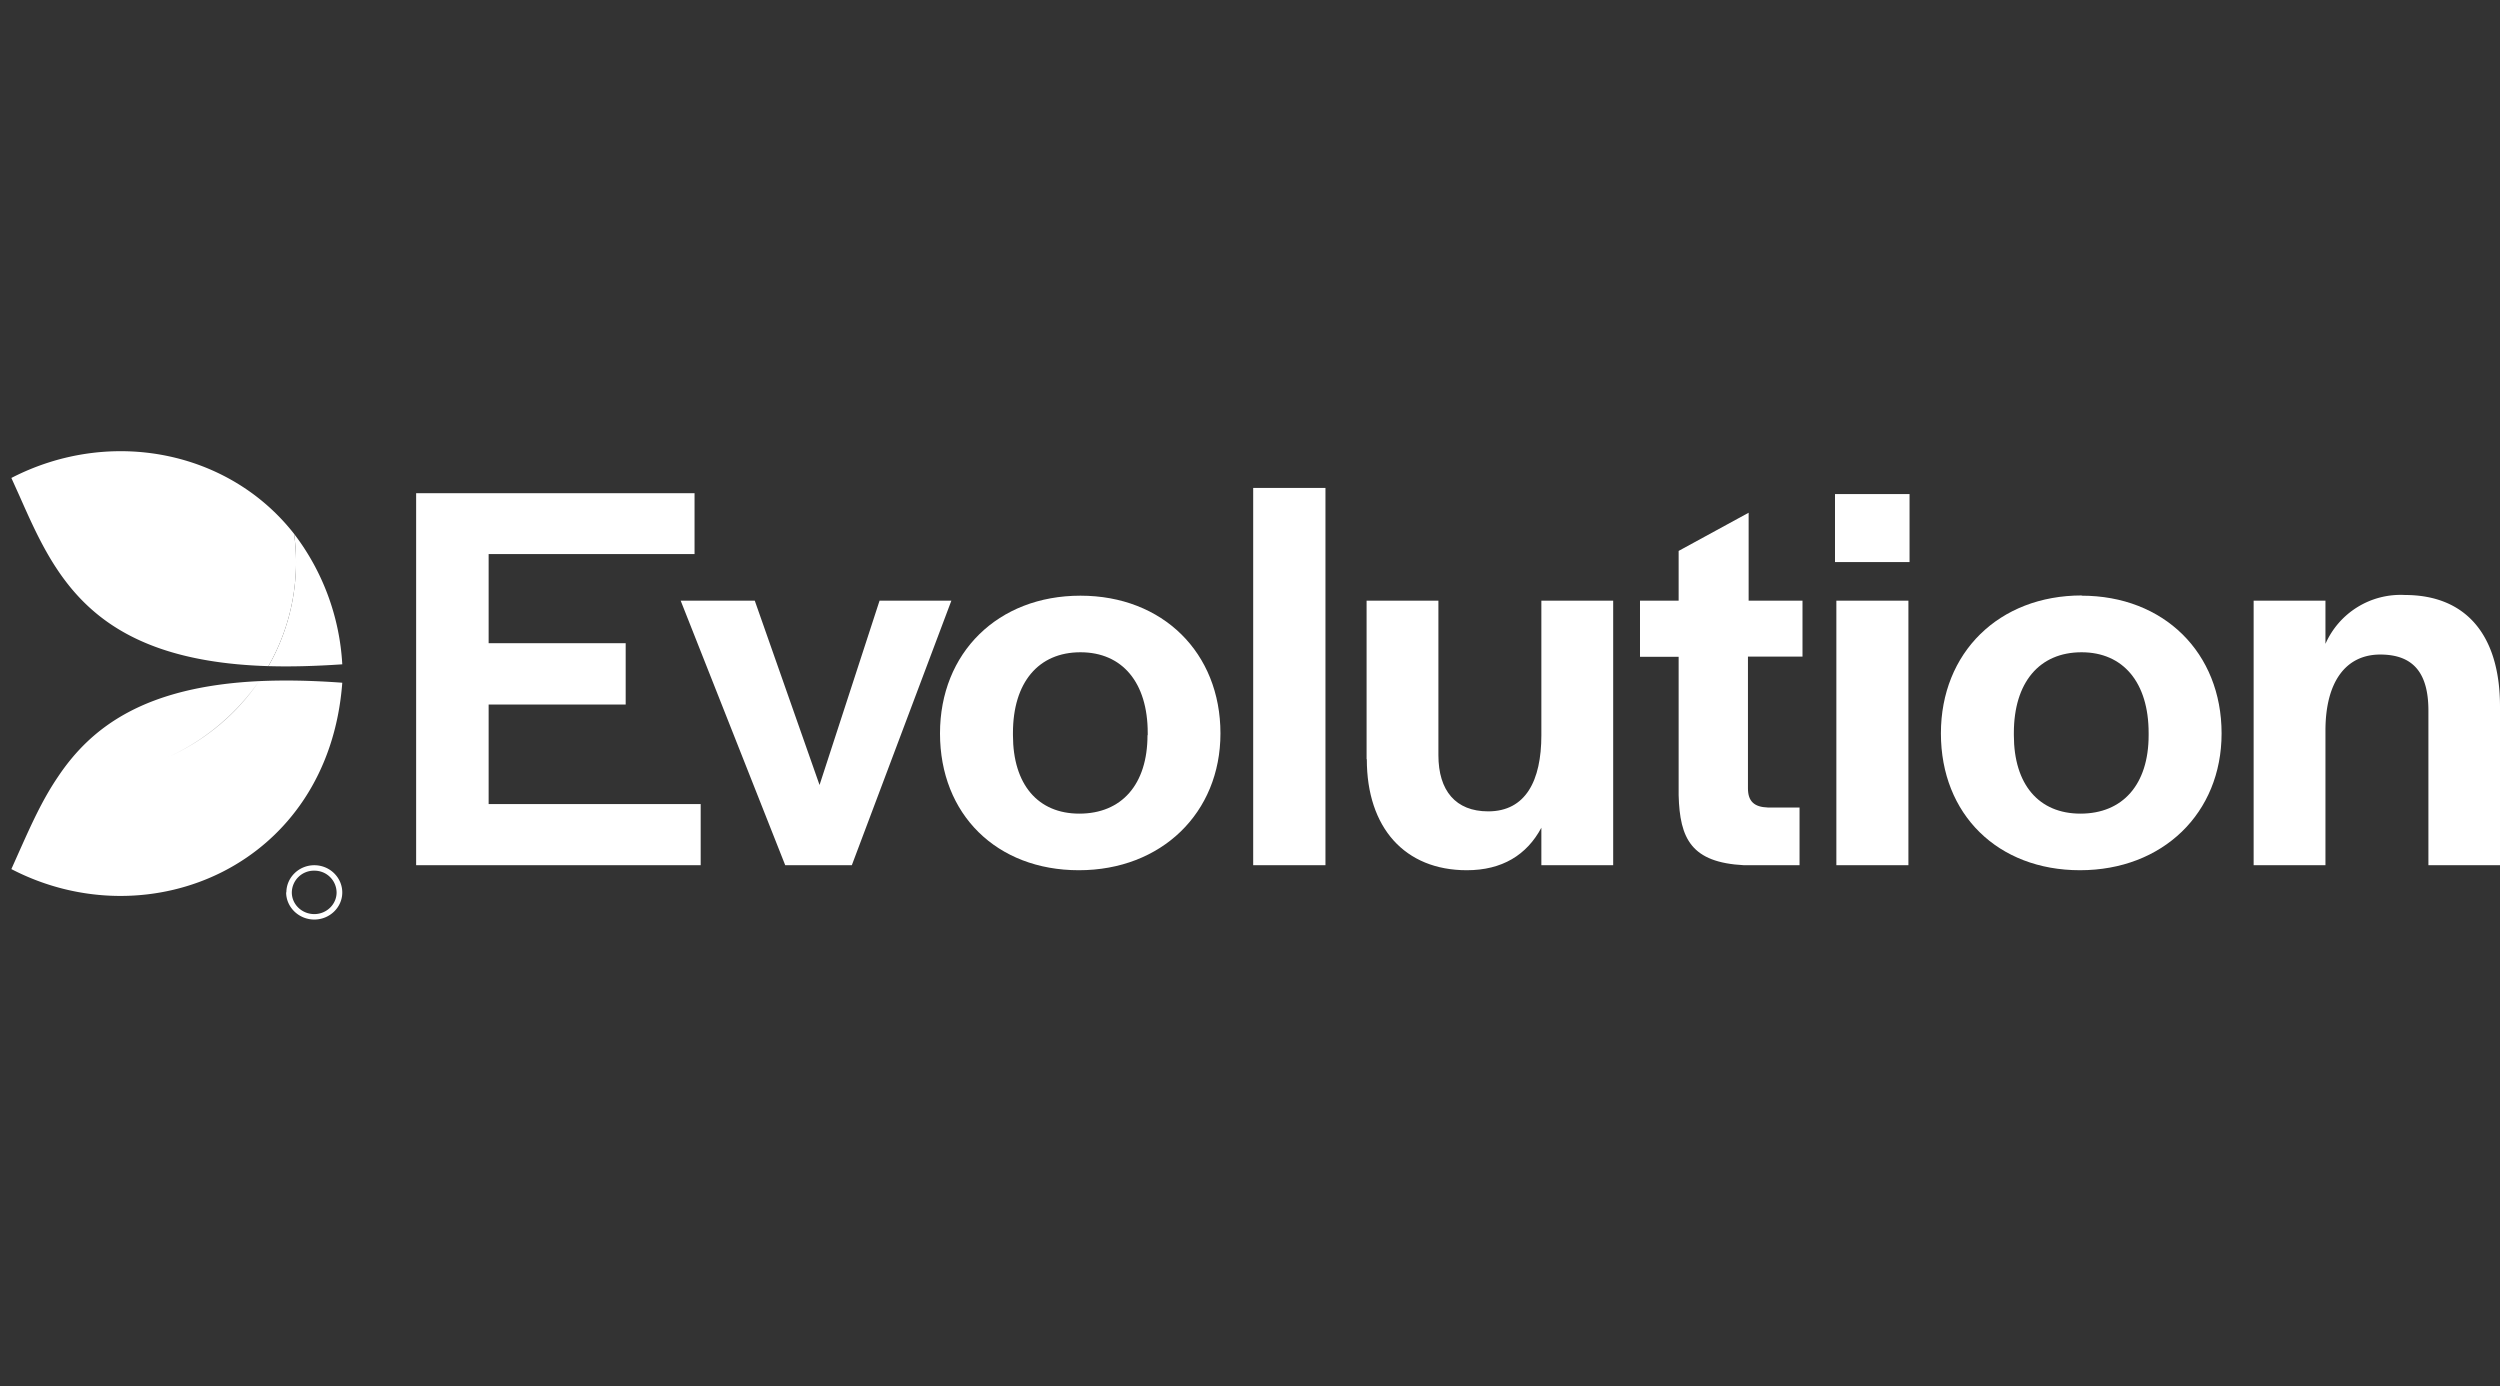 <svg xmlns:xlink="http://www.w3.org/1999/xlink" data-v-d03f42bc="" viewBox="0 0 110 61" class="ico__svg" focusable="false" role="img" xmlns="http://www.w3.org/2000/svg" width="110"  height="61" ><rect x="0" y="0" width="110" height="61" fill="#333333" stroke="none"/><path d="M.87 21.85c1.55 3.5 3.21 7.23 10.94 7.46a9.2 9.2 0 0 0 1.13-5.82c-2.87-3.67-8.1-4.7-12.44-2.46l.37.82Zm57.45-.38h-3.18v16.6h3.18v-16.6Zm-27.77.23H18.31v16.37h12.52v-2.69H21.5V31h6.03v-2.7H21.5v-3.92h9.06V21.7Z" fill="#FFFFFF"></path><path d="M33.2 26.43h-3.25l4.6 11.64h2.93l4.38-11.64H38.7l-2.64 8.11-2.85-8.11Z" fill="#FFFFFF"></path><path d="M41.36 32.27c0-3.55 2.55-6.06 6.18-6.06 3.62 0 6.16 2.51 6.16 6.06 0 3.5-2.6 6.02-6.23 6.02-3.62 0-6.11-2.46-6.11-6.02Zm9.14.08v-.1c0-2.22-1.12-3.55-2.96-3.55-1.85 0-2.97 1.33-2.97 3.55v.1c0 2.17 1.1 3.45 2.92 3.45 1.86 0 3-1.28 3-3.45Z" fill-rule="evenodd" fill="#FFFFFF"></path><path d="M60.13 33.4v-6.97h3.16v6.8c0 1.56.76 2.47 2.19 2.47 1.65 0 2.34-1.35 2.34-3.35v-5.92h3.16v11.64h-3.16v-1.65c-.64 1.2-1.73 1.87-3.28 1.87-2.73 0-4.4-1.87-4.4-4.88Zm13.73-4.5v6.09c.05 1.92.56 2.96 2.88 3.08h2.44v-2.54h-1.4c-.59-.02-.87-.27-.87-.84v-5.8h2.4v-2.46h-2.37v-3.87l-3.08 1.68v2.19h-1.7v2.47h1.7Zm6.94-2.47h3.17v11.64H80.8V26.43Zm-.06-4.69h3.28v2.99h-3.28v-2.99Z" fill="#FFFFFF"></path><path d="M91.6 26.2c-3.65 0-6.2 2.52-6.2 6.07 0 3.56 2.5 6.02 6.12 6.02 3.64 0 6.23-2.51 6.23-6.02 0-3.55-2.54-6.06-6.16-6.06Zm2.94 6.05v.1c0 2.17-1.14 3.45-3 3.45-1.83 0-2.93-1.28-2.93-3.45v-.1c0-2.22 1.12-3.55 2.98-3.55 1.83 0 2.95 1.33 2.95 3.55Z" fill-rule="evenodd" fill="#FFFFFF"></path><path d="M99.16 26.43h3.16v1.9a3.61 3.61 0 0 1 3.5-2.15c2.63 0 4.18 1.7 4.18 4.91v6.98h-3.15v-6.8c0-1.63-.64-2.47-2.12-2.47-1.5 0-2.41 1.18-2.41 3.35v5.92h-3.16V26.43Z" fill="#FFFFFF"></path><path d="M12.6 39.27c0-.66.55-1.2 1.23-1.2.68 0 1.23.54 1.23 1.2 0 .65-.55 1.19-1.23 1.19-.68 0-1.24-.54-1.24-1.2Zm.24 0c0 .52.44.95.99.95.54 0 .98-.43.98-.95a.97.97 0 0 0-.98-.96.97.97 0 0 0-.99.96Z" fill-rule="evenodd" fill="#FFFFFF"></path><path d="M11.81 29.31c.98.03 2.06 0 3.25-.08a10.4 10.4 0 0 0-2.12-5.74 9.22 9.22 0 0 1-1.13 5.82ZM3.26 34.2c3.4 0 6.4-1.68 8.14-4.23 1.1-.05 2.3-.03 3.66.07-.6 8.03-8.47 11.36-14.56 8.2l.37-.83c.49-1.09.98-2.2 1.68-3.23 1.47-2.2 3.83-3.97 8.85-4.21a9.84 9.84 0 0 1-8.14 4.23Z" fill="#FFFFFF"></path></svg>